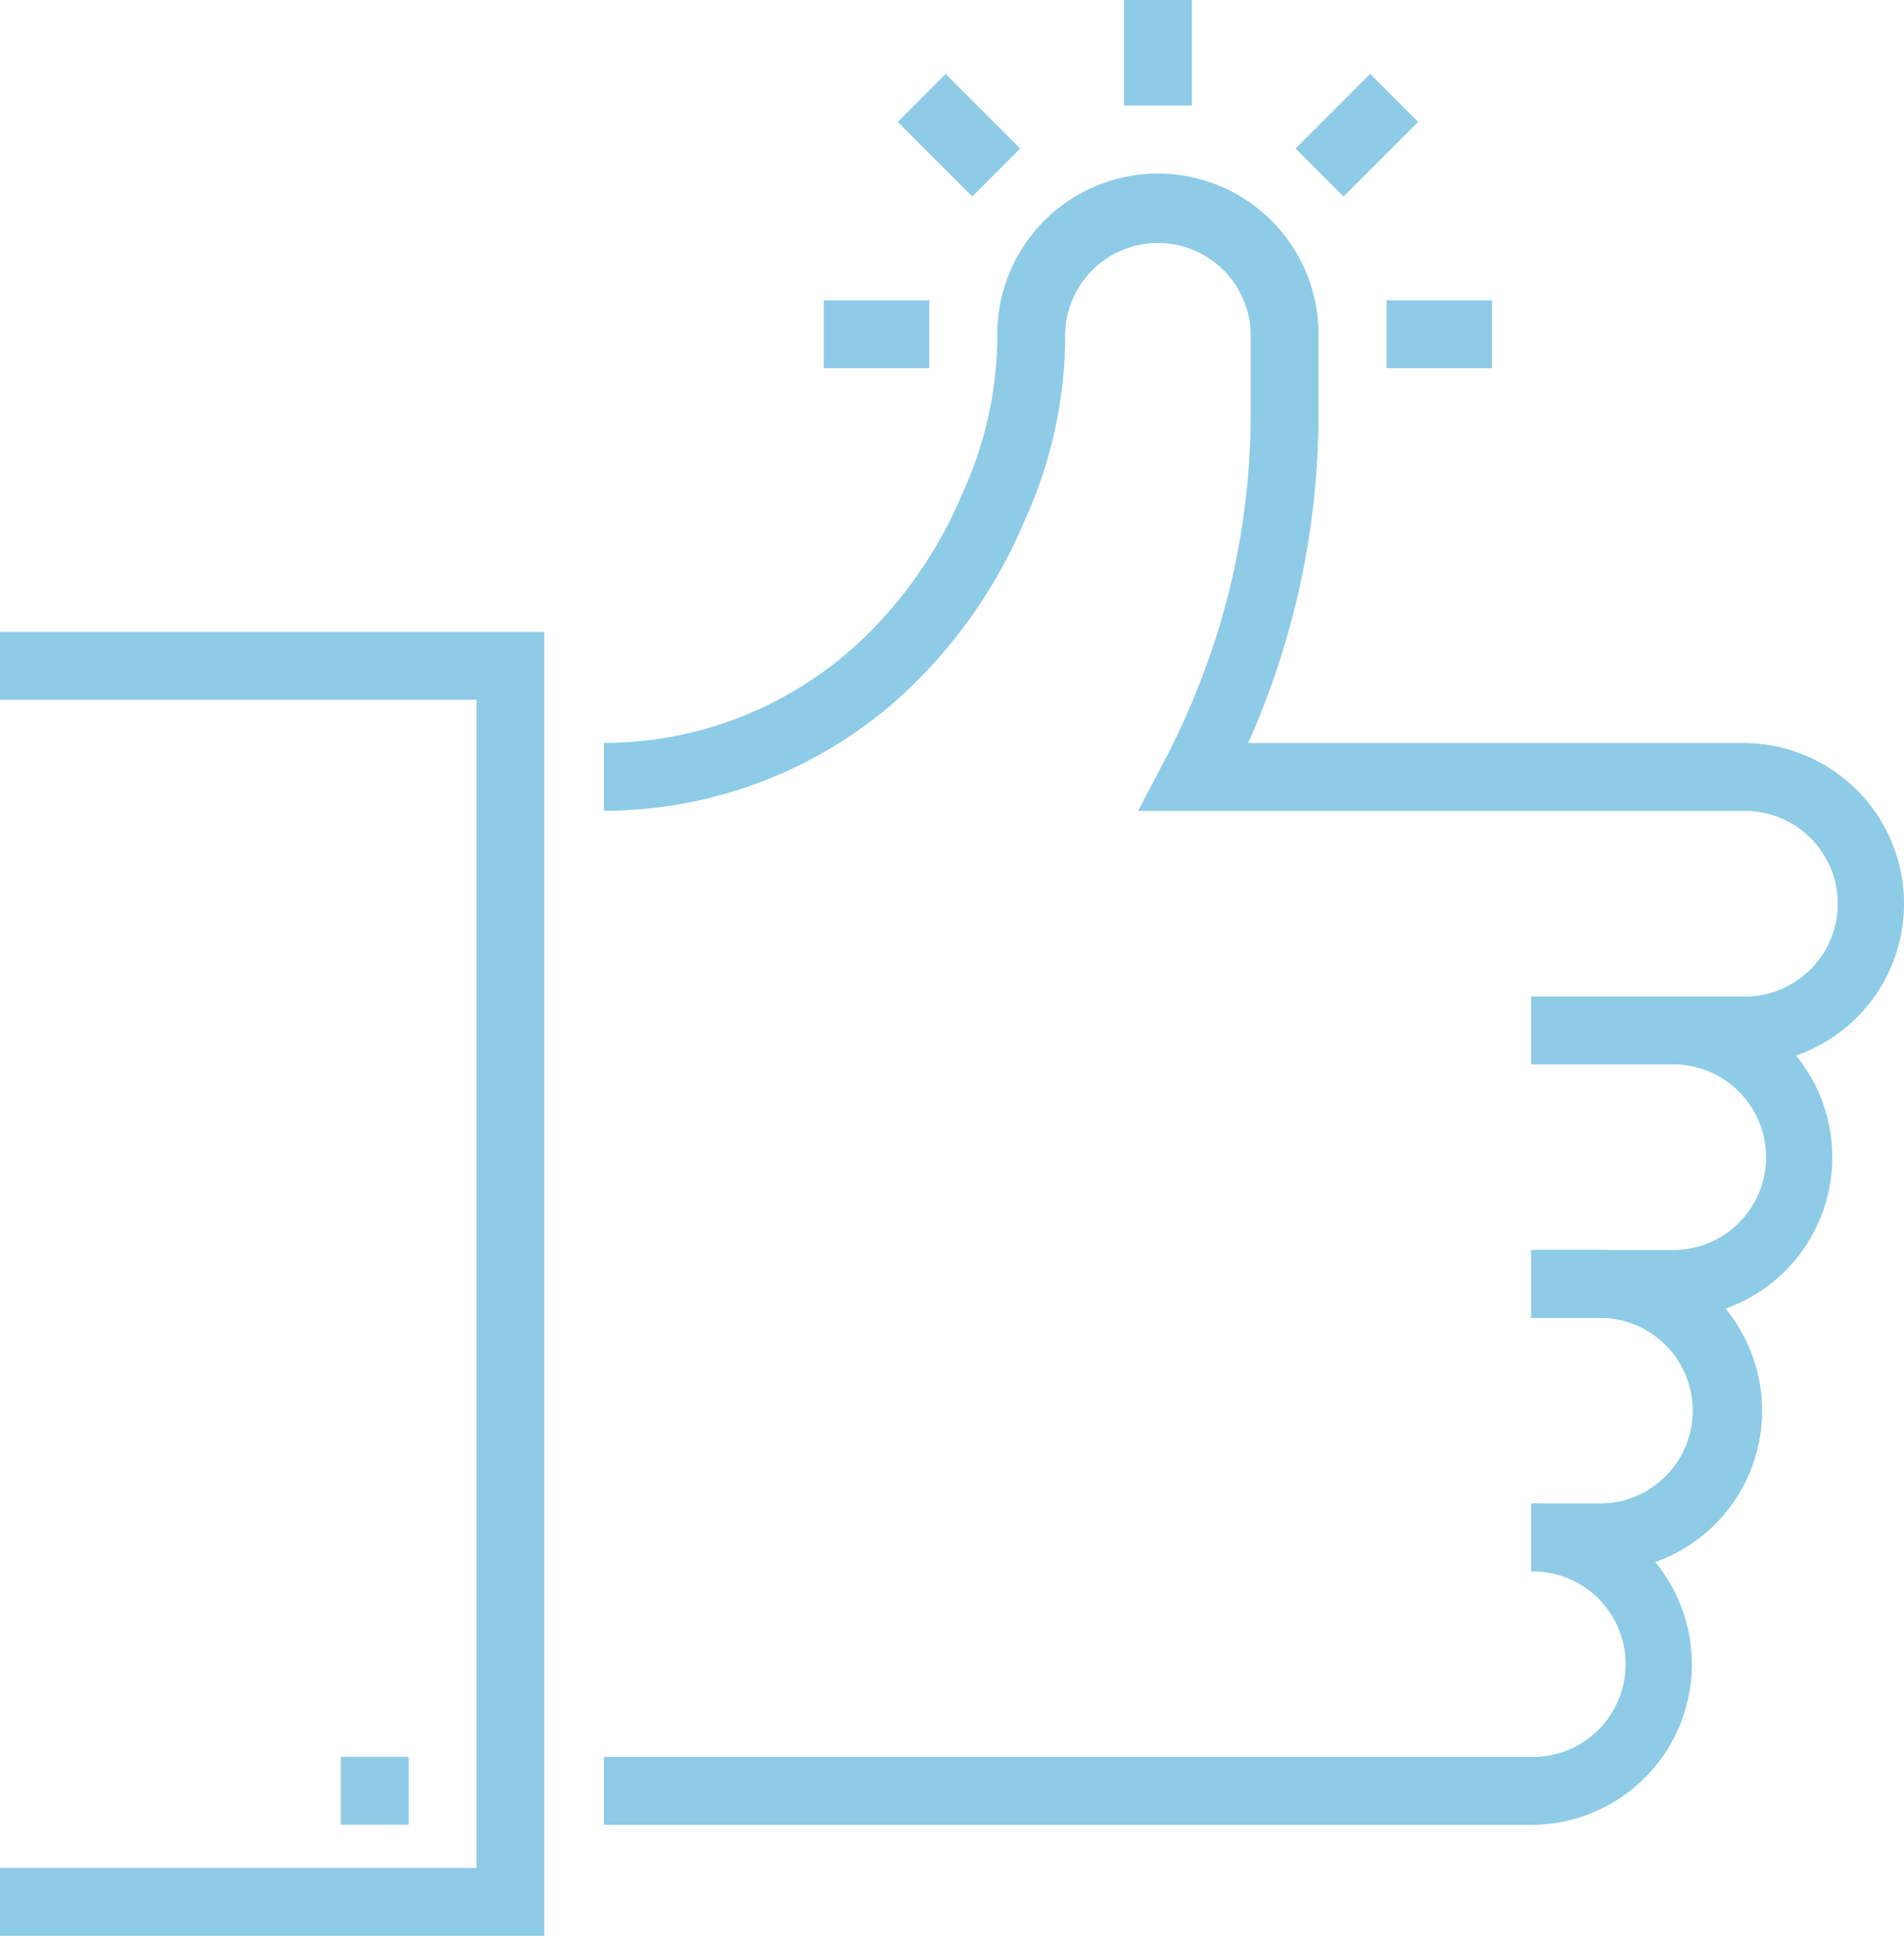 <svg id="Group_309" data-name="Group 309" xmlns="http://www.w3.org/2000/svg" xmlns:xlink="http://www.w3.org/1999/xlink" width="71.307" height="72.469" viewBox="0 0 71.307 72.469">
  <defs>
    <clipPath id="clip-path">
      <rect id="Rectangle_227" data-name="Rectangle 227" width="71.307" height="72.469" fill="#8ecbe6"/>
    </clipPath>
  </defs>
  <path id="Path_416" data-name="Path 416" d="M0,36.207v2.54H17.845V82.478H0v2.54H20.384V36.207Z" transform="translate(0 -12.55)" fill="#8ecbe6"/>
  <g id="Group_308" data-name="Group 308">
    <g id="Group_307" data-name="Group 307" clip-path="url(#clip-path)">
      <path id="Path_417" data-name="Path 417" d="M77.292,43.294H69.346v-2.54h7.945a3.475,3.475,0,1,0,0-6.949H54.622l.977-1.861a28.726,28.726,0,0,0,2.432-6.369,27.864,27.864,0,0,0,.808-6.658V15.96a3.475,3.475,0,0,0-6.949,0,16.664,16.664,0,0,1-1.478,6.889,18.9,18.9,0,0,1-4.167,6.187A16.592,16.592,0,0,1,34.618,33.8v-2.54a14.053,14.053,0,0,0,9.844-4.038,16.353,16.353,0,0,0,3.607-5.36A14.292,14.292,0,0,0,49.35,15.96a6.014,6.014,0,0,1,12.028,0v2.957a30.4,30.4,0,0,1-.883,7.266,30.95,30.95,0,0,1-1.75,5.083H77.292a6.014,6.014,0,1,1,0,12.029" transform="translate(-11.999 -3.448)" fill="#8ecbe6"/>
      <path id="Path_418" data-name="Path 418" d="M93.029,69.127h-5.26v-2.54h5.26a3.475,3.475,0,1,0,0-6.949h-5.26V57.1h5.26a6.014,6.014,0,1,1,0,12.029" transform="translate(-30.422 -19.791)" fill="#8ecbe6"/>
      <path id="Path_419" data-name="Path 419" d="M90.4,83.65H87.769V81.11H90.4a3.475,3.475,0,0,0,0-6.949H87.769v-2.54H90.4a6.014,6.014,0,0,1,0,12.029" transform="translate(-30.422 -24.825)" fill="#8ecbe6"/>
      <path id="Path_420" data-name="Path 420" d="M69.346,98.174H34.618v-2.54H69.346a3.475,3.475,0,1,0,0-6.949v-2.54a6.014,6.014,0,1,1,0,12.029" transform="translate(-11.999 -29.859)" fill="#8ecbe6"/>
      <rect id="Rectangle_221" data-name="Rectangle 221" width="2.54" height="2.54" transform="translate(12.765 65.769)" fill="#8ecbe6"/>
      <rect id="Rectangle_222" data-name="Rectangle 222" width="2.539" height="3.951" transform="translate(42.096 0)" fill="#8ecbe6"/>
      <rect id="Rectangle_223" data-name="Rectangle 223" width="3.949" height="2.539" transform="translate(48.522 5.56) rotate(-45)" fill="#8ecbe6"/>
      <rect id="Rectangle_224" data-name="Rectangle 224" width="3.95" height="2.54" transform="translate(51.927 11.243)" fill="#8ecbe6"/>
      <rect id="Rectangle_225" data-name="Rectangle 225" width="2.539" height="3.949" transform="translate(33.62 4.563) rotate(-45)" fill="#8ecbe6"/>
      <rect id="Rectangle_226" data-name="Rectangle 226" width="3.95" height="2.54" transform="translate(30.852 11.243)" fill="#8ecbe6"/>
    </g>
  </g>
</svg>
